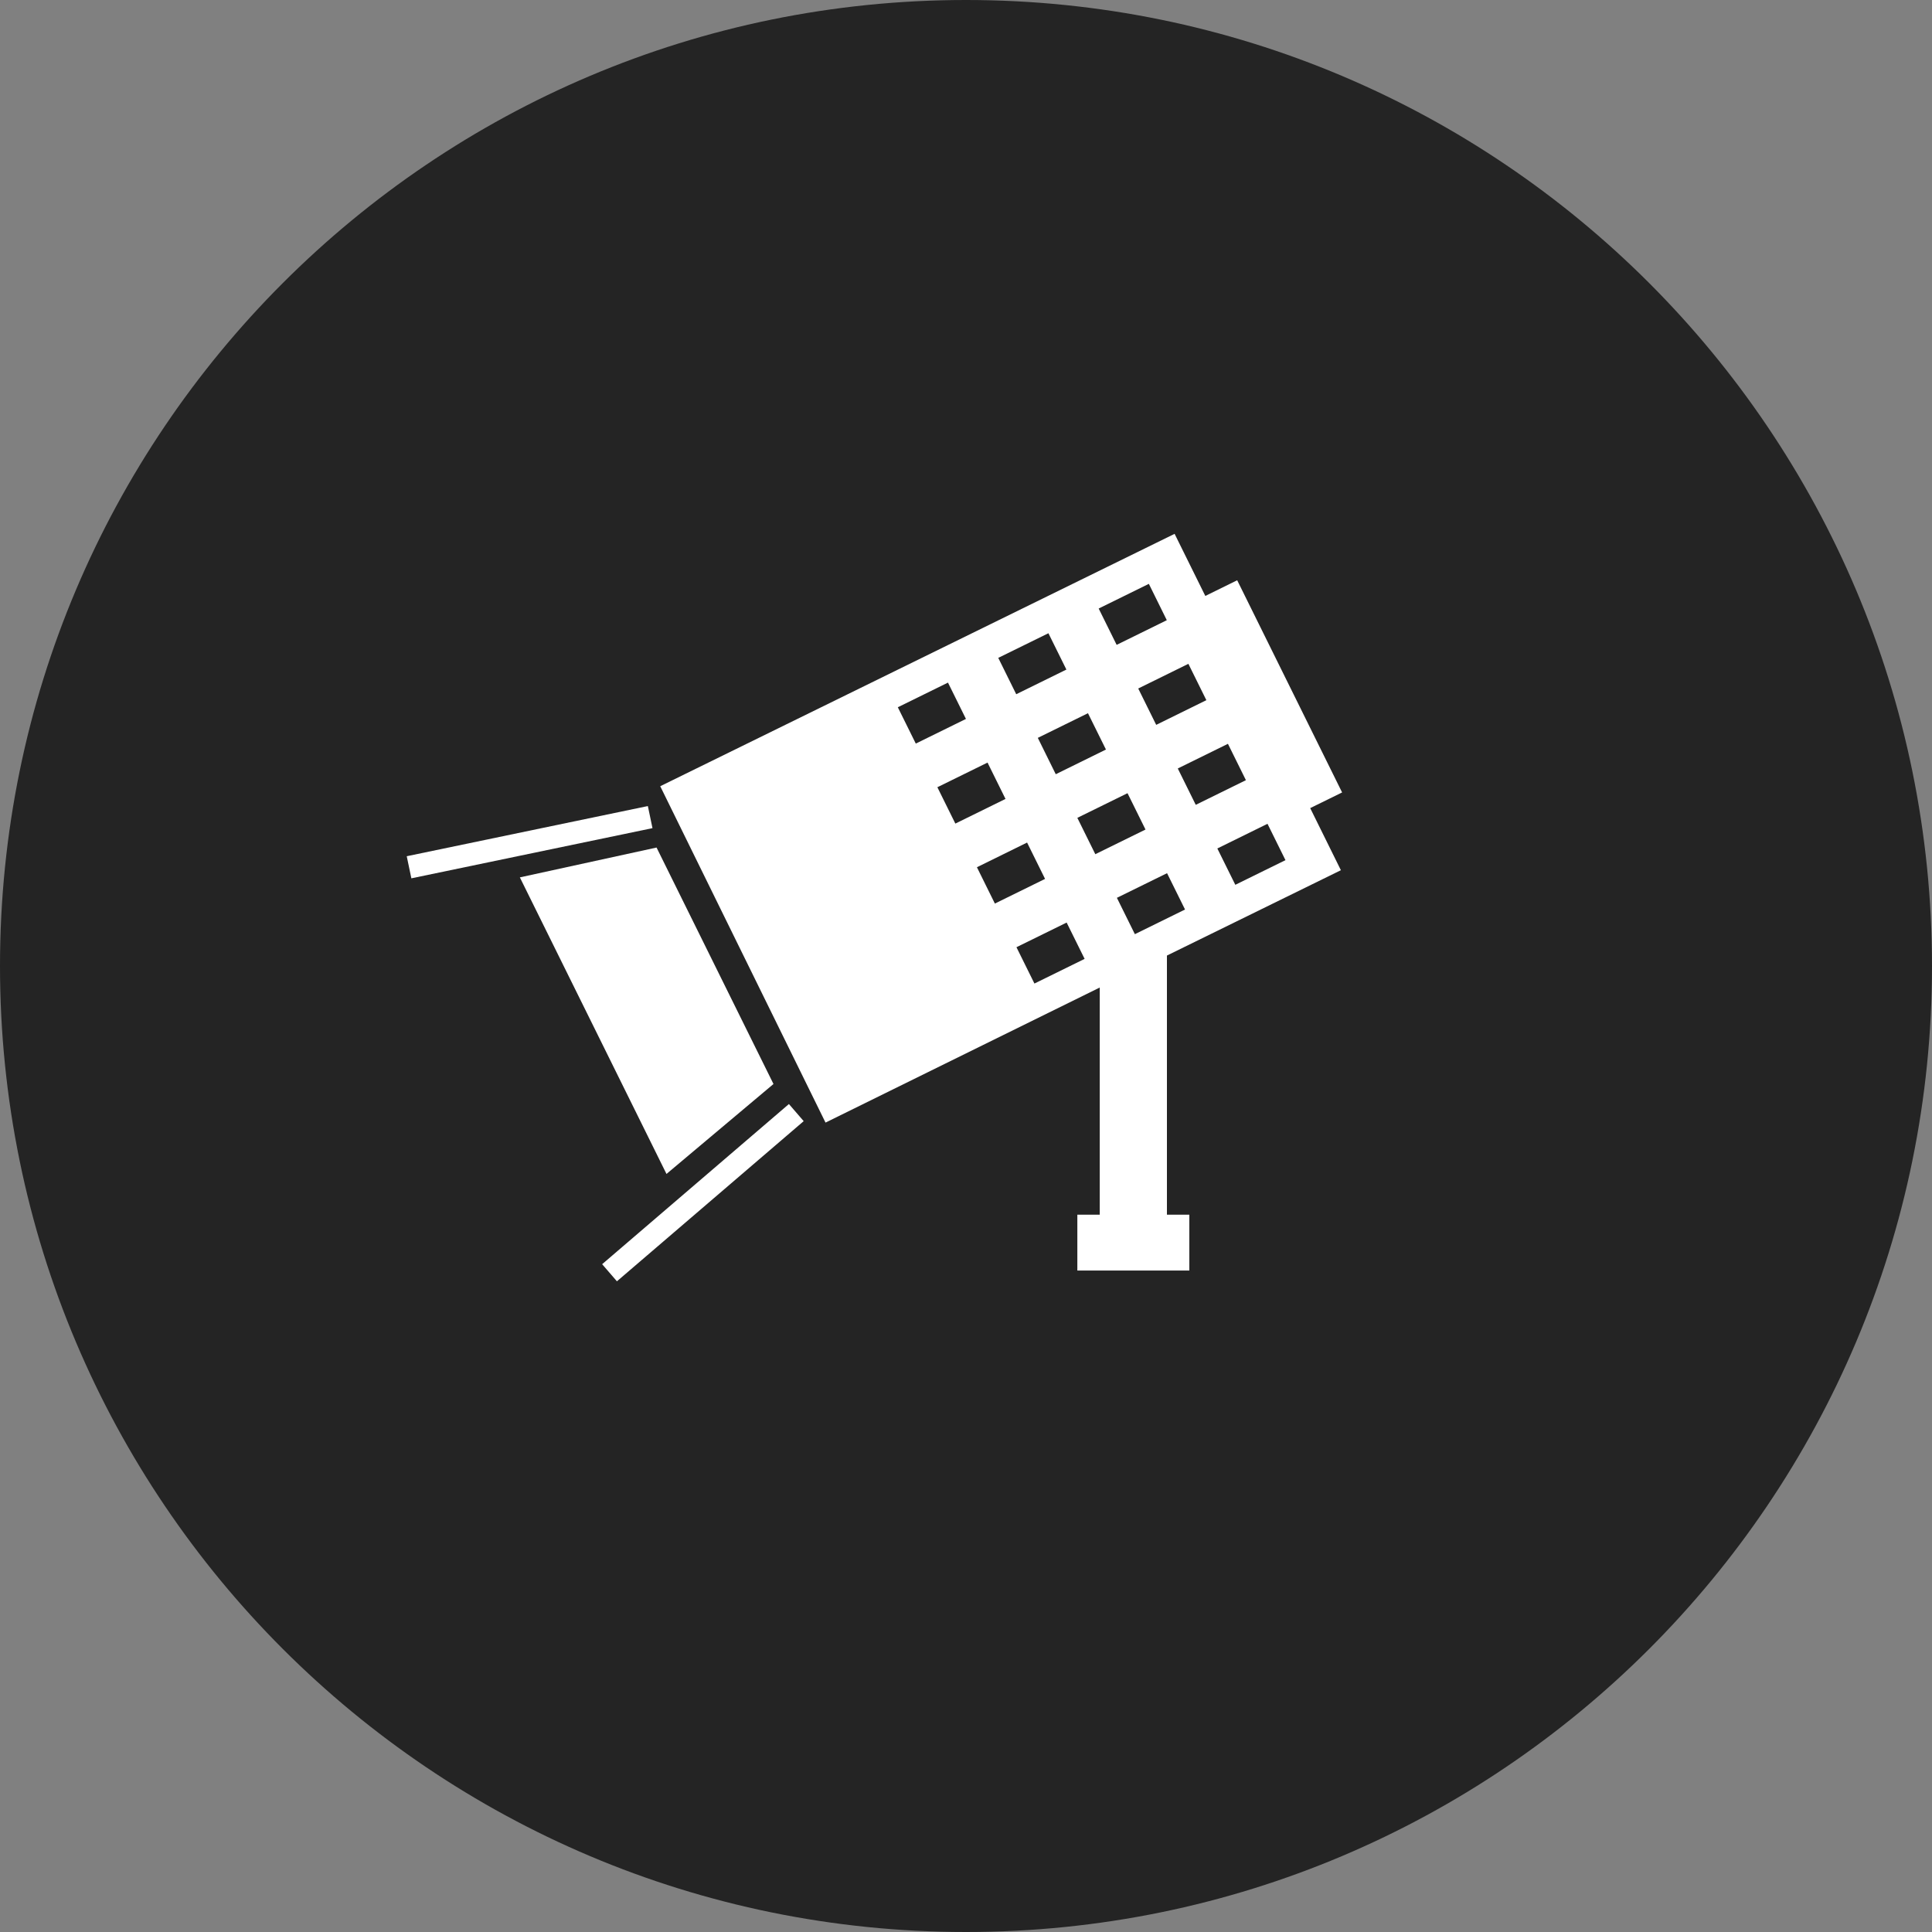 <svg width="76px" height="76px" viewBox="128 0 76 76" version="1.1" xmlns="http://www.w3.org/2000/svg" xmlns:xlink="http://www.w3.org/1999/xlink">
    <rect x="128" y="0" width="76" height="76" fill="#808080" stroke="none"/>
    <!-- Generator: Sketch 3.8.3 (29802) - http://www.bohemiancoding.com/sketch -->
    <desc>Created with Sketch.</desc>
    <defs></defs>
    <g id="Service-Circle-Icon" stroke="none" stroke-width="1" fill="none" fill-rule="evenodd" transform="translate(128, 0)">
        <path d="M38,76 C58.987,76 76,58.987 76,38 C76,17.013 58.987,0 38,0 C17.013,0 0,17.013 0,38 C0,58.987 17.013,76 38,76 Z" id="Oval-3" fill="#242424"></path>
        <g id="Page-1" transform="translate(16, 21)" fill="#FFFFFF">
            <polygon id="Fill-1" points="14.427 21.642 9.827 12.34 4.45 13.514 10.218 25.18"></polygon>
            <polygon id="Fill-2" points="7.687 28.73 8.268 29.403 15.615 23.103 15.034 22.43"></polygon>
            <polygon id="Fill-3" points="0 12.682 0.182 13.551 9.667 11.577 9.485 10.708"></polygon>
            <path d="M30.206,-8.78378378e-05 L9.972,9.928 L16.474,23.16 L27.261,17.847 L27.261,26.783 L26.38,26.783 L26.38,28.979 L30.785,28.979 L30.785,26.783 L29.904,26.783 L29.904,16.589 L36.747,13.232 L35.54,10.789 L36.795,10.173 L32.668,1.826 L31.414,2.443 L30.206,-8.78378378e-05 Z M27.219,2.938 L29.193,1.967 L29.899,3.397 L27.926,4.367 L27.219,2.938 Z M23.269,4.879 L25.242,3.91 L25.949,5.339 L23.976,6.309 L23.269,4.879 Z M28.775,6.084 L30.748,5.113 L31.455,6.543 L29.482,7.514 L28.775,6.084 Z M19.318,6.822 L21.291,5.852 L21.998,7.281 L20.025,8.251 L19.318,6.822 Z M24.825,8.026 L26.798,7.056 L27.505,8.485 L25.531,9.456 L24.825,8.026 Z M30.331,9.23 L32.304,8.26 L33.011,9.69 L31.038,10.66 L30.331,9.23 Z M20.874,9.968 L22.847,8.998 L23.554,10.428 L21.581,11.398 L20.874,9.968 Z M26.38,11.172 L28.354,10.202 L29.061,11.632 L27.087,12.602 L26.38,11.172 Z M31.887,12.377 L33.86,11.406 L34.567,12.836 L32.594,13.806 L31.887,12.377 Z M22.43,13.115 L24.403,12.144 L25.11,13.574 L23.136,14.544 L22.43,13.115 Z M27.936,14.318 L29.909,13.349 L30.616,14.778 L28.643,15.748 L27.936,14.318 Z M23.985,16.261 L25.959,15.291 L26.666,16.72 L24.692,17.69 L23.985,16.261 Z" id="Fill-4"></path>
        </g>
    </g>
</svg>

